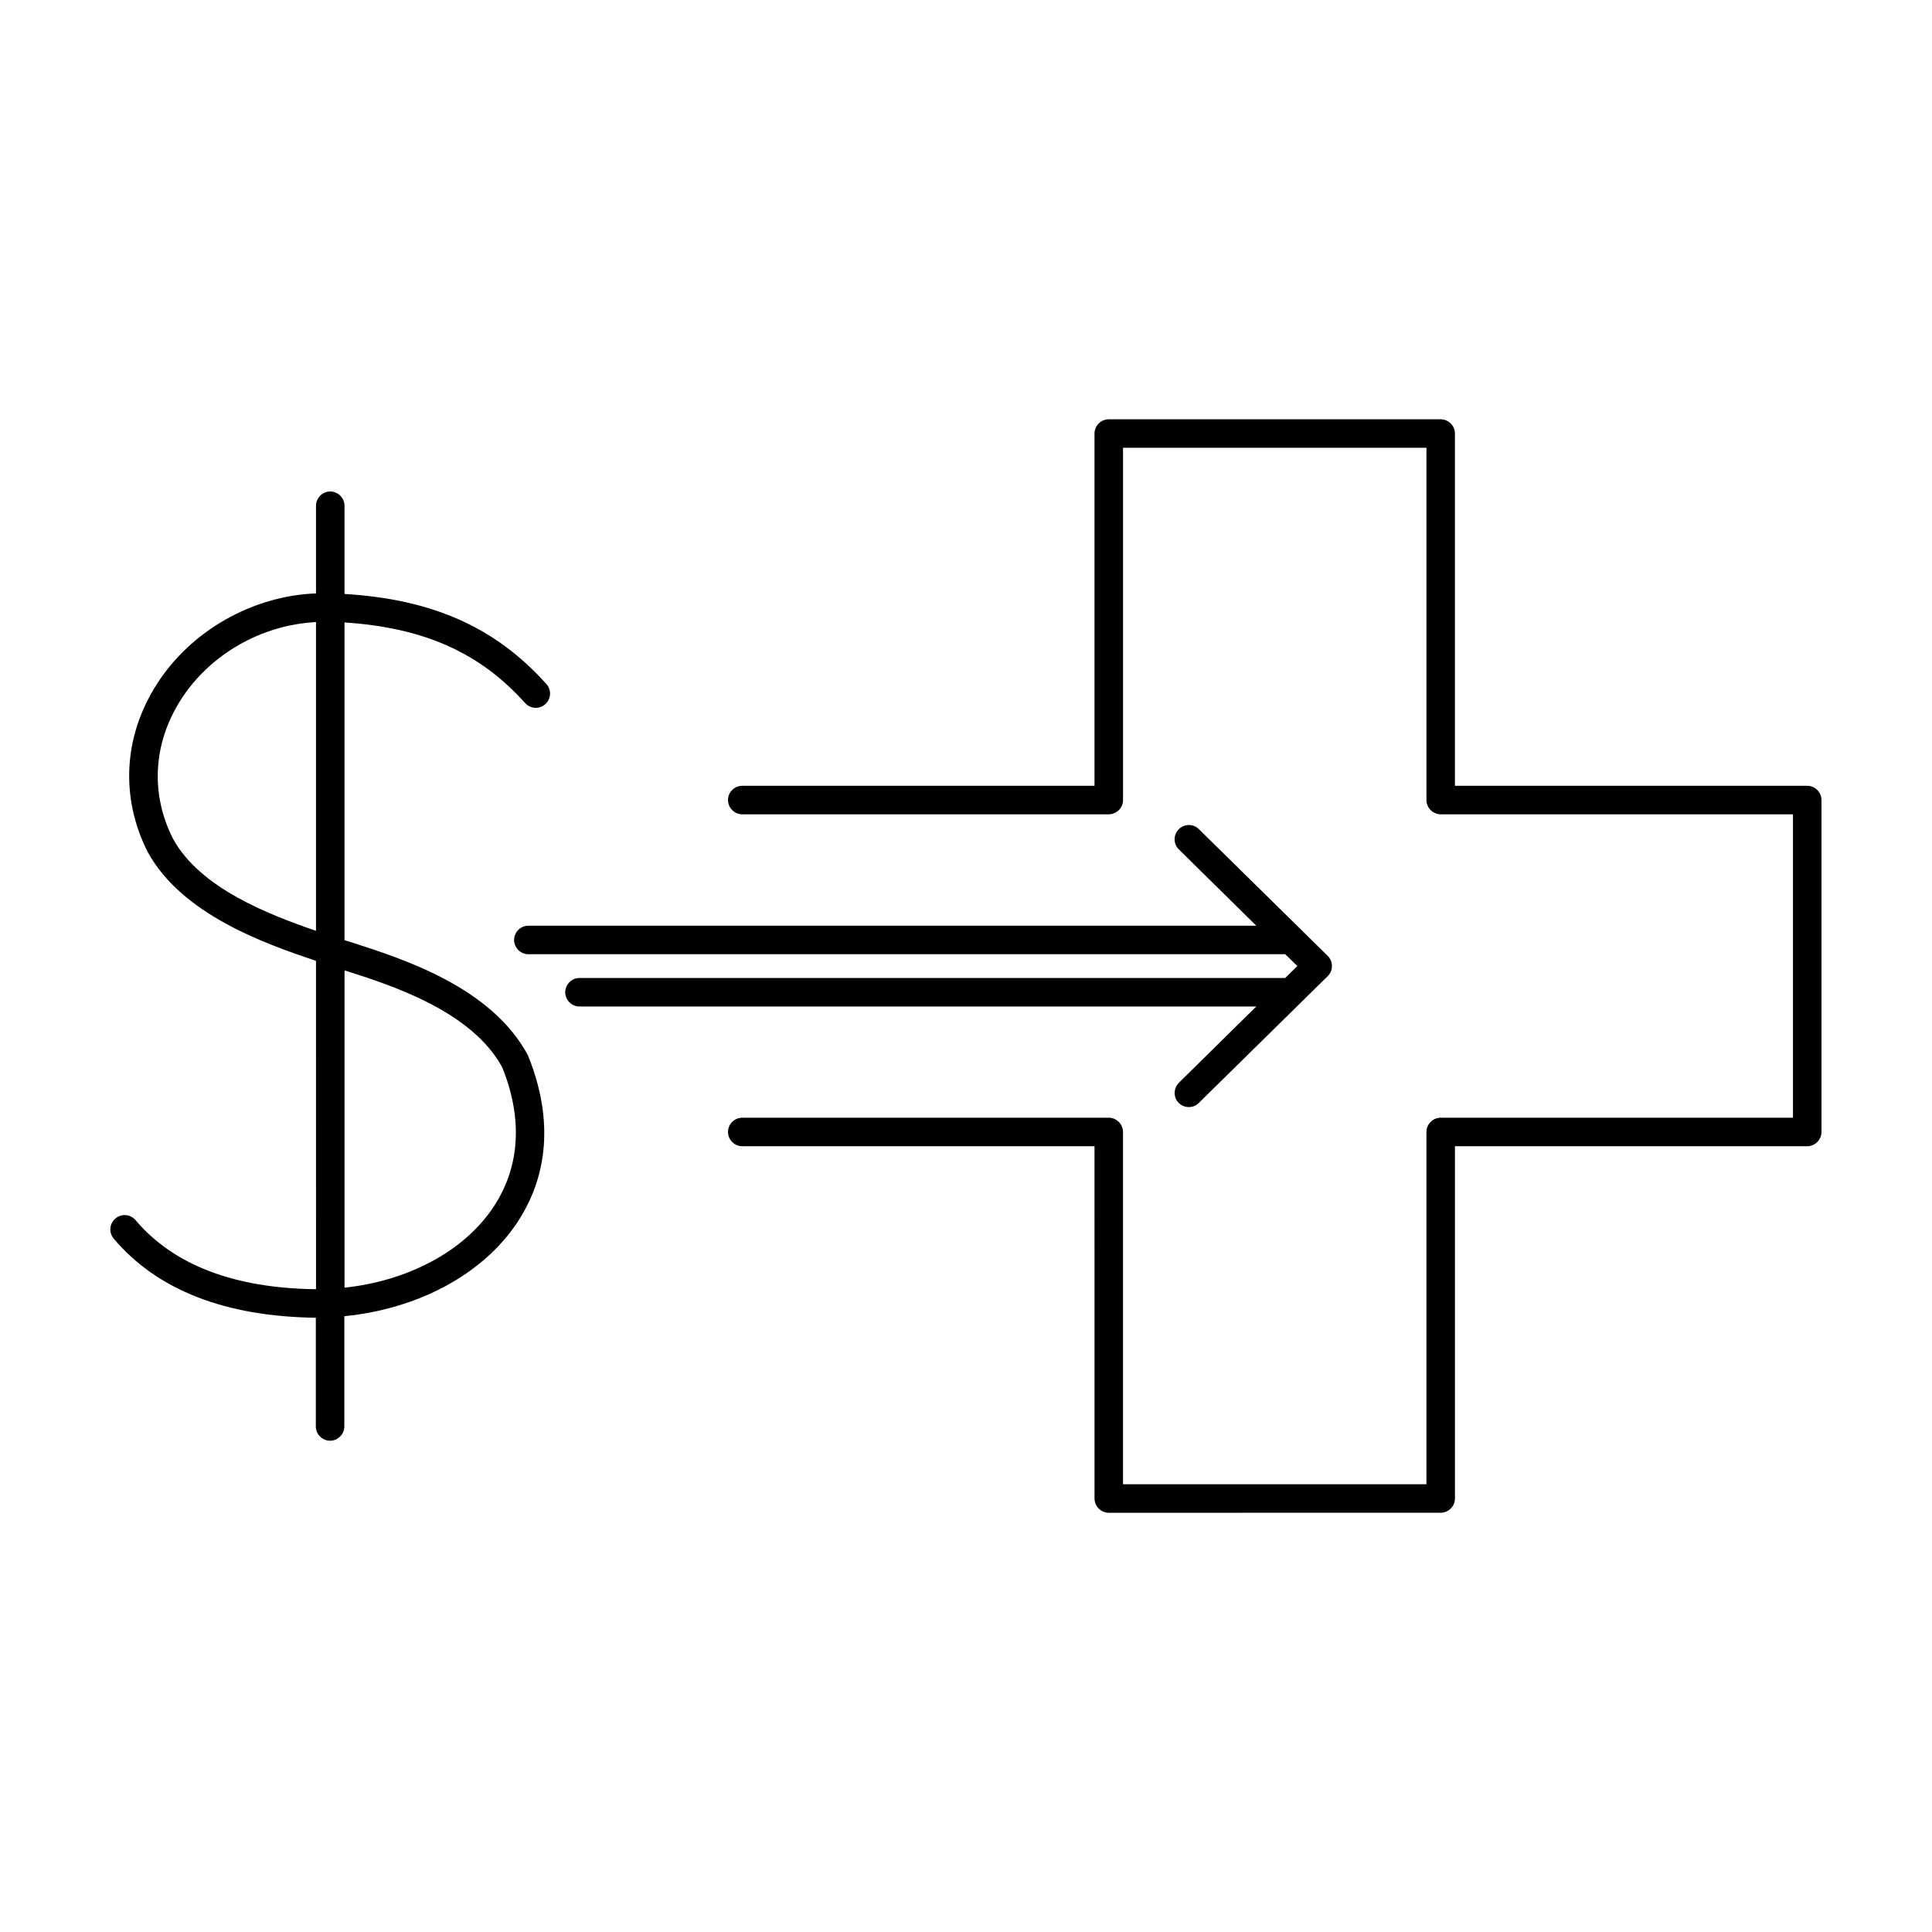 <?xml version="1.0" encoding="UTF-8"?>
<!-- Uploaded to: SVG Find, www.svgrepo.com, Generator: SVG Find Mixer Tools -->
<svg fill="#000000" width="800px" height="800px" version="1.1" viewBox="144 144 512 512" xmlns="http://www.w3.org/2000/svg">
 <path d="m626.71 356.02v87.965c0 2.066-1.715 3.777-3.777 3.777h-93.355v93.355c0 2.066-1.715 3.777-3.777 3.777l-87.965 0.004c-2.066 0-3.777-1.715-3.777-3.777l-0.004-93.359h-93.355c-2.066 0-3.777-1.715-3.777-3.777 0-2.066 1.715-3.777 3.777-3.777h97.133c2.066 0 3.777 1.715 3.777 3.777v93.355h80.406l0.004-93.355c0-2.066 1.715-3.777 3.777-3.777h93.359v-80.41h-93.355c-2.066 0-3.777-1.715-3.777-3.777l-0.004-93.355h-80.406v93.355c0 2.066-1.715 3.777-3.777 3.777h-97.137c-2.066 0-3.777-1.715-3.777-3.777 0-2.066 1.715-3.777 3.777-3.777h93.355v-93.355c0-2.066 1.715-3.777 3.777-3.777h87.965c2.066 0 3.777 1.715 3.777 3.777v93.355h93.355c2.07 0 3.781 1.711 3.781 3.777zm-342.79 67.66c8.363 20.707 3.023 35.57-2.973 44.488-9.168 13.652-26.25 22.723-45.695 24.637v29.223c0 2.066-1.715 3.777-3.777 3.777-2.066 0-3.777-1.715-3.777-3.777v-28.816c-23.98-0.301-42.02-7.305-53.555-20.957-1.359-1.613-1.16-3.981 0.453-5.34 1.613-1.359 3.981-1.16 5.34 0.453 10.078 11.891 26.148 18.035 47.812 18.289l-0.004-87.016c-13.551-4.586-35.418-12.191-44.586-28.816-7.305-14.461-6.449-30.582 2.316-44.387 9.117-14.359 25.492-23.527 42.27-24.184v-23.227c0-2.066 1.715-3.777 3.777-3.777 2.066 0 3.777 1.715 3.777 3.777v23.375c23.328 1.41 40.004 8.816 53.504 23.879 1.41 1.562 1.258 3.93-0.301 5.34-1.562 1.41-3.93 1.258-5.34-0.301-11.992-13.402-26.902-20-47.863-21.363v84.188c0.555 0.203 1.008 0.352 1.613 0.504 13.957 4.488 37.285 11.895 47.008 30.031zm-56.176-32.996v-81.82c-14.309 0.707-28.113 8.465-35.871 20.656-7.305 11.488-8.062 24.887-2.016 36.777 7.203 13.102 25.344 20.051 37.887 24.387zm49.375 36.223c-8.012-14.812-28.867-21.664-41.816-25.746v84.086c16.879-1.812 31.59-9.621 39.398-21.262 7.102-10.629 7.906-23.426 2.418-37.078zm179.3 4.031c-1.461 1.461-1.512 3.879-0.051 5.34 0.754 0.754 1.715 1.109 2.672 1.109s1.914-0.352 2.672-1.109l34.16-33.605c0.707-0.707 1.109-1.664 1.109-2.672 0-1.008-0.402-1.965-1.109-2.672l-34.16-33.605c-1.461-1.461-3.879-1.461-5.34 0.051-1.461 1.461-1.461 3.879 0.051 5.34l20.504 20.203-192.91 0.004c-2.066 0-3.777 1.715-3.777 3.777 0 2.066 1.715 3.777 3.777 3.777h200.57l3.223 3.129-3.223 3.176-187.02-0.004c-2.066 0-3.777 1.715-3.777 3.777 0 2.066 1.715 3.777 3.777 3.777h179.36z"/>
</svg>